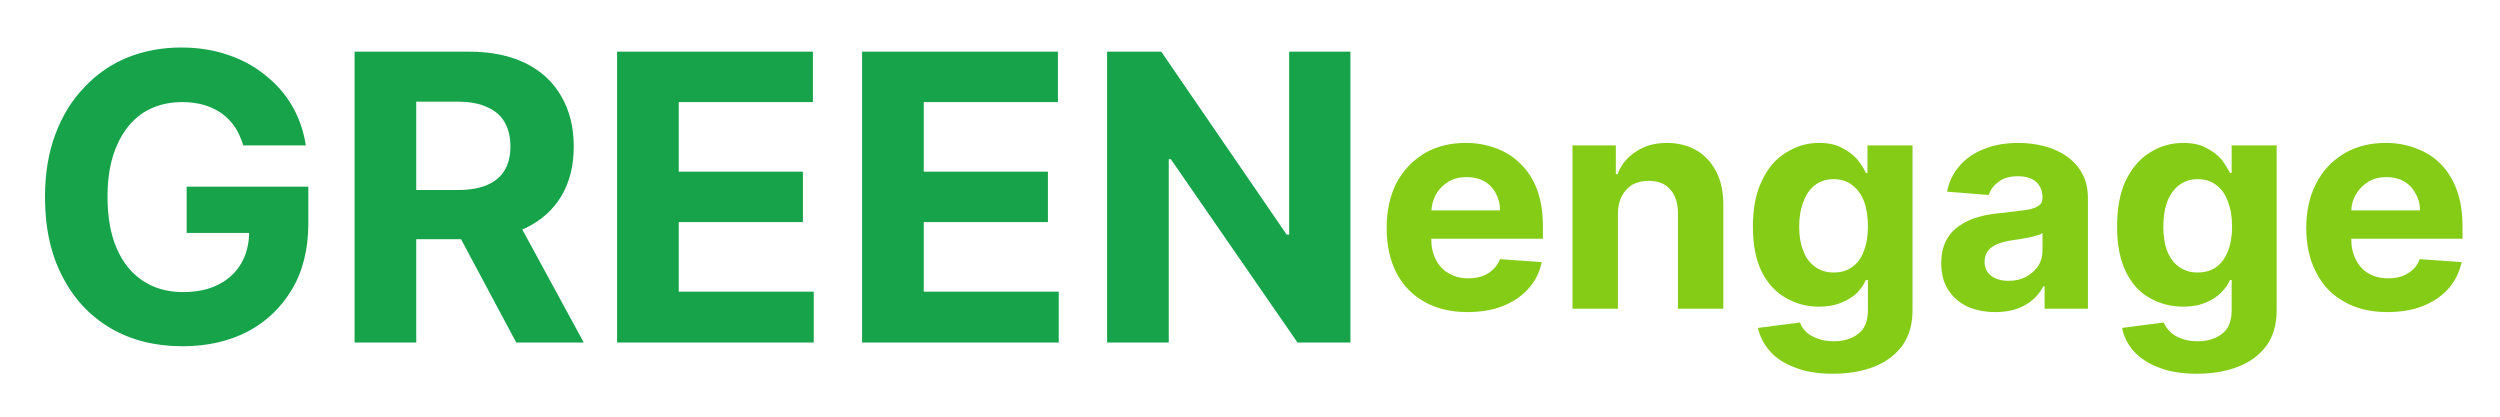 <svg width="600" height="100" viewBox="0 0 600 100" xmlns="http://www.w3.org/2000/svg"><mask id="satori_om-id"><rect x="0" y="0" width="600" height="100" fill="#fff"/></mask><rect x="0" y="0" width="600" height="100" fill="#fff"/><mask id="satori_om-id-0"><rect x="6" y="2" width="588" height="96" fill="#fff"/></mask><mask id="satori_om-id-0-0"><rect x="6" y="2" width="324" height="96" fill="#fff"/></mask><path fill="#16a34a" d="M73.4 34.9L58.4 34.9Q57.6 32.4 56.4 30.5Q55.1 28.6 53.2 27.2Q51.3 25.9 49.0 25.2Q46.6 24.5 43.7 24.5L43.7 24.5Q38.4 24.5 34.3 27.1Q30.3 29.8 28.1 34.8Q25.8 39.9 25.8 47.2L25.8 47.2Q25.8 54.5 28.0 59.6Q30.2 64.7 34.3 67.4Q38.4 70.1 43.9 70.1L43.9 70.1Q48.9 70.1 52.4 68.3Q56.0 66.5 57.9 63.2Q59.8 59.9 59.8 55.5L59.8 55.5L62.8 55.9L44.8 55.9L44.8 44.8L74.0 44.8L74.0 53.6Q74.0 62.8 70.1 69.4Q66.2 76.0 59.4 79.6Q52.6 83.1 43.8 83.1L43.8 83.1Q34.0 83.1 26.6 78.8Q19.1 74.4 15.0 66.4Q10.8 58.4 10.8 47.3L10.8 47.3Q10.8 38.8 13.3 32.2Q15.8 25.5 20.3 20.9Q24.7 16.2 30.6 13.8Q36.6 11.4 43.5 11.4L43.5 11.4Q49.4 11.4 54.5 13.1Q59.7 14.8 63.6 18.0Q67.6 21.1 70.1 25.4Q72.6 29.7 73.4 34.9L73.4 34.9ZM99.9 82.2L85.1 82.2L85.1 12.4L112.6 12.4Q120.5 12.4 126.2 15.2Q131.8 18.0 134.7 23.1Q137.7 28.2 137.7 35.2L137.7 35.2Q137.7 42.1 134.7 47.1Q131.7 52.1 126.0 54.8Q120.3 57.4 112.3 57.4L112.3 57.4L93.8 57.4L93.8 45.6L109.9 45.6Q114.1 45.6 116.9 44.4Q119.7 43.2 121.1 40.9Q122.5 38.6 122.5 35.2L122.5 35.2Q122.5 31.7 121.1 29.3Q119.7 26.9 116.9 25.7Q114.1 24.4 109.8 24.4L109.8 24.4L99.9 24.4L99.9 82.2ZM106.9 50.4L122.8 50.4L140.1 82.2L123.9 82.2L106.9 50.4ZM195.3 82.2L148.1 82.2L148.1 12.4L195.1 12.4L195.1 24.5L162.9 24.5L162.9 41.2L192.7 41.2L192.7 53.3L162.9 53.3L162.9 70.0L195.3 70.0L195.3 82.2ZM254.1 82.2L206.9 82.2L206.9 12.4L253.9 12.4L253.9 24.5L221.7 24.5L221.7 41.2L251.5 41.2L251.5 53.3L221.7 53.3L221.7 70.0L254.1 70.0L254.1 82.2ZM309.4 12.4L324.1 12.4L324.1 82.2L311.4 82.2L281.0 38.2L280.5 38.2L280.5 82.2L265.7 82.2L265.7 12.4L278.7 12.4L308.8 56.3L309.4 56.3L309.4 12.4Z "/><mask id="satori_om-id-0-1"><rect x="330" y="14" width="264" height="72" fill="#fff"/></mask><path fill="#84cc16" d="M352.2 74.9L352.2 74.9Q346.2 74.9 341.8 72.4Q337.5 70.0 335.1 65.4Q332.8 60.9 332.8 54.7L332.8 54.7Q332.8 48.6 335.1 44.0Q337.5 39.5 341.7 36.9Q346.0 34.3 351.8 34.3L351.8 34.3Q355.7 34.3 359.1 35.6Q362.4 36.8 364.9 39.3Q367.5 41.8 368.9 45.5Q370.3 49.3 370.3 54.3L370.3 54.3L370.3 57.3L337.1 57.3L337.1 50.5L360.0 50.5Q360.0 48.2 359.0 46.4Q358.0 44.5 356.2 43.5Q354.4 42.5 352.0 42.5L352.0 42.5Q349.5 42.5 347.6 43.6Q345.7 44.8 344.6 46.7Q343.6 48.6 343.5 50.9L343.5 50.9L343.5 57.3Q343.5 60.2 344.6 62.3Q345.7 64.5 347.7 65.6Q349.7 66.8 352.4 66.8L352.4 66.8Q354.2 66.8 355.7 66.3Q357.3 65.7 358.3 64.7Q359.4 63.7 360.0 62.2L360.0 62.2L370.0 62.9Q369.3 66.5 366.9 69.2Q364.5 71.9 360.8 73.4Q357.1 74.9 352.2 74.9ZM388.3 51.4L388.3 51.4L388.3 74.1L377.4 74.1L377.4 34.9L387.8 34.9L387.8 41.8L388.2 41.8Q389.5 38.4 392.6 36.4Q395.7 34.3 400.0 34.3L400.0 34.3Q404.1 34.3 407.2 36.1Q410.2 37.9 411.9 41.2Q413.6 44.5 413.6 49.1L413.6 49.1L413.6 74.1L402.7 74.1L402.7 51.1Q402.7 47.5 400.8 45.4Q399.0 43.4 395.7 43.4L395.7 43.4Q393.5 43.4 391.8 44.3Q390.2 45.3 389.2 47.1Q388.3 48.9 388.3 51.4ZM439.8 89.7L439.8 89.7Q434.5 89.7 430.8 88.2Q427.0 86.8 424.8 84.3Q422.6 81.8 421.9 78.7L421.9 78.7L432.0 77.4Q432.4 78.6 433.4 79.6Q434.4 80.6 436.1 81.2Q437.7 81.9 440.1 81.9L440.1 81.9Q443.7 81.9 446.0 80.1Q448.3 78.4 448.3 74.4L448.3 74.4L448.3 67.2L447.8 67.2Q447.1 68.8 445.7 70.3Q444.2 71.7 442.0 72.6Q439.7 73.6 436.6 73.6L436.6 73.6Q432.2 73.6 428.6 71.5Q425.0 69.5 422.8 65.2Q420.7 60.9 420.7 54.4L420.7 54.4Q420.7 47.7 422.9 43.3Q425.0 38.8 428.7 36.6Q432.3 34.3 436.6 34.3L436.6 34.3Q439.9 34.3 442.1 35.5Q444.3 36.6 445.7 38.2Q447.1 39.9 447.8 41.5L447.8 41.5L448.2 41.5L448.2 34.9L459.0 34.9L459.0 74.5Q459.0 79.5 456.6 82.9Q454.1 86.3 449.8 88.0Q445.5 89.7 439.8 89.7ZM440.1 65.4L440.1 65.4Q442.7 65.4 444.5 64.1Q446.4 62.8 447.3 60.3Q448.3 57.8 448.3 54.4L448.3 54.4Q448.3 50.9 447.4 48.4Q446.4 45.8 444.5 44.4Q442.7 43.0 440.1 43.0L440.1 43.0Q437.4 43.0 435.5 44.5Q433.7 45.9 432.8 48.5Q431.8 51.0 431.8 54.4L431.8 54.4Q431.8 57.8 432.8 60.2Q433.7 62.7 435.6 64.0Q437.4 65.4 440.1 65.4ZM478.9 74.9L478.9 74.9Q475.2 74.9 472.2 73.6Q469.3 72.2 467.6 69.6Q465.9 67.0 465.9 63.2L465.9 63.2Q465.9 59.9 467.1 57.7Q468.3 55.4 470.4 54.1Q472.4 52.7 475.1 52.0Q477.7 51.3 480.6 51.1L480.6 51.1Q484.1 50.7 486.2 50.4Q488.3 50.1 489.2 49.4Q490.2 48.8 490.2 47.5L490.2 47.5L490.2 47.4Q490.2 45.0 488.6 43.6Q487.1 42.3 484.3 42.3L484.3 42.3Q481.4 42.3 479.7 43.6Q477.9 44.9 477.3 46.8L477.3 46.8L467.3 46.0Q468.0 42.4 470.3 39.8Q472.5 37.2 476.1 35.8Q479.7 34.3 484.4 34.3L484.4 34.3Q487.7 34.3 490.7 35.1Q493.7 35.9 496.0 37.5Q498.3 39.1 499.7 41.6Q501.1 44.1 501.1 47.6L501.1 47.6L501.1 74.1L490.7 74.1L490.7 68.7L490.4 68.7Q489.5 70.5 487.9 71.9Q486.3 73.3 484.1 74.1Q481.8 74.9 478.9 74.9ZM482.1 67.4L482.1 67.4Q484.5 67.4 486.3 66.4Q488.1 65.4 489.2 63.8Q490.2 62.2 490.2 60.1L490.2 60.1L490.2 55.9Q489.7 56.3 488.8 56.5Q488.0 56.8 486.9 57.0Q485.8 57.2 484.7 57.4Q483.6 57.6 482.7 57.7L482.7 57.7Q480.8 58.0 479.3 58.6Q477.9 59.2 477.1 60.2Q476.3 61.3 476.3 62.8L476.3 62.8Q476.3 65.0 477.9 66.2Q479.5 67.4 482.1 67.4ZM527.2 89.7L527.2 89.7Q521.9 89.7 518.1 88.2Q514.4 86.8 512.1 84.3Q509.9 81.8 509.3 78.7L509.3 78.7L519.3 77.4Q519.8 78.6 520.8 79.6Q521.8 80.6 523.4 81.2Q525.1 81.9 527.5 81.9L527.5 81.9Q531.0 81.9 533.3 80.1Q535.6 78.4 535.6 74.4L535.6 74.4L535.6 67.2L535.2 67.2Q534.5 68.8 533.0 70.3Q531.6 71.7 529.4 72.6Q527.1 73.6 524.0 73.6L524.0 73.6Q519.6 73.6 515.9 71.5Q512.3 69.5 510.2 65.2Q508.1 60.9 508.1 54.4L508.1 54.4Q508.1 47.7 510.2 43.3Q512.4 38.8 516.0 36.6Q519.6 34.3 524.0 34.3L524.0 34.3Q527.3 34.3 529.5 35.5Q531.7 36.6 533.1 38.2Q534.4 39.9 535.2 41.5L535.2 41.5L535.6 41.5L535.6 34.9L546.4 34.9L546.4 74.5Q546.4 79.5 544.0 82.9Q541.5 86.3 537.2 88.0Q532.8 89.7 527.2 89.7ZM527.4 65.4L527.4 65.4Q530.1 65.4 531.9 64.1Q533.7 62.8 534.7 60.3Q535.7 57.8 535.7 54.4L535.7 54.4Q535.7 50.9 534.7 48.4Q533.8 45.8 531.9 44.4Q530.1 43.0 527.4 43.0L527.4 43.0Q524.8 43.0 522.9 44.5Q521.1 45.9 520.1 48.5Q519.2 51.0 519.2 54.4L519.2 54.4Q519.2 57.8 520.1 60.2Q521.1 62.7 522.9 64.0Q524.8 65.4 527.4 65.4ZM573.0 74.9L573.0 74.9Q566.9 74.9 562.6 72.4Q558.2 70.0 555.9 65.4Q553.5 60.9 553.5 54.7L553.5 54.7Q553.5 48.6 555.9 44.0Q558.2 39.5 562.5 36.9Q566.8 34.3 572.6 34.3L572.6 34.3Q576.5 34.3 579.8 35.6Q583.2 36.8 585.7 39.3Q588.2 41.8 589.6 45.5Q591.0 49.3 591.0 54.3L591.0 54.3L591.0 57.3L557.9 57.3L557.9 50.5L580.8 50.5Q580.8 48.2 579.7 46.4Q578.7 44.5 576.9 43.5Q575.1 42.5 572.7 42.5L572.7 42.5Q570.3 42.5 568.4 43.6Q566.5 44.8 565.4 46.7Q564.3 48.6 564.3 50.9L564.3 50.9L564.3 57.3Q564.3 60.2 565.4 62.3Q566.5 64.5 568.4 65.6Q570.4 66.8 573.2 66.8L573.2 66.8Q575.0 66.8 576.5 66.3Q578.0 65.7 579.1 64.7Q580.2 63.7 580.7 62.2L580.7 62.2L590.8 62.9Q590.0 66.5 587.7 69.2Q585.3 71.9 581.6 73.4Q577.9 74.9 573.0 74.9Z "/></svg>